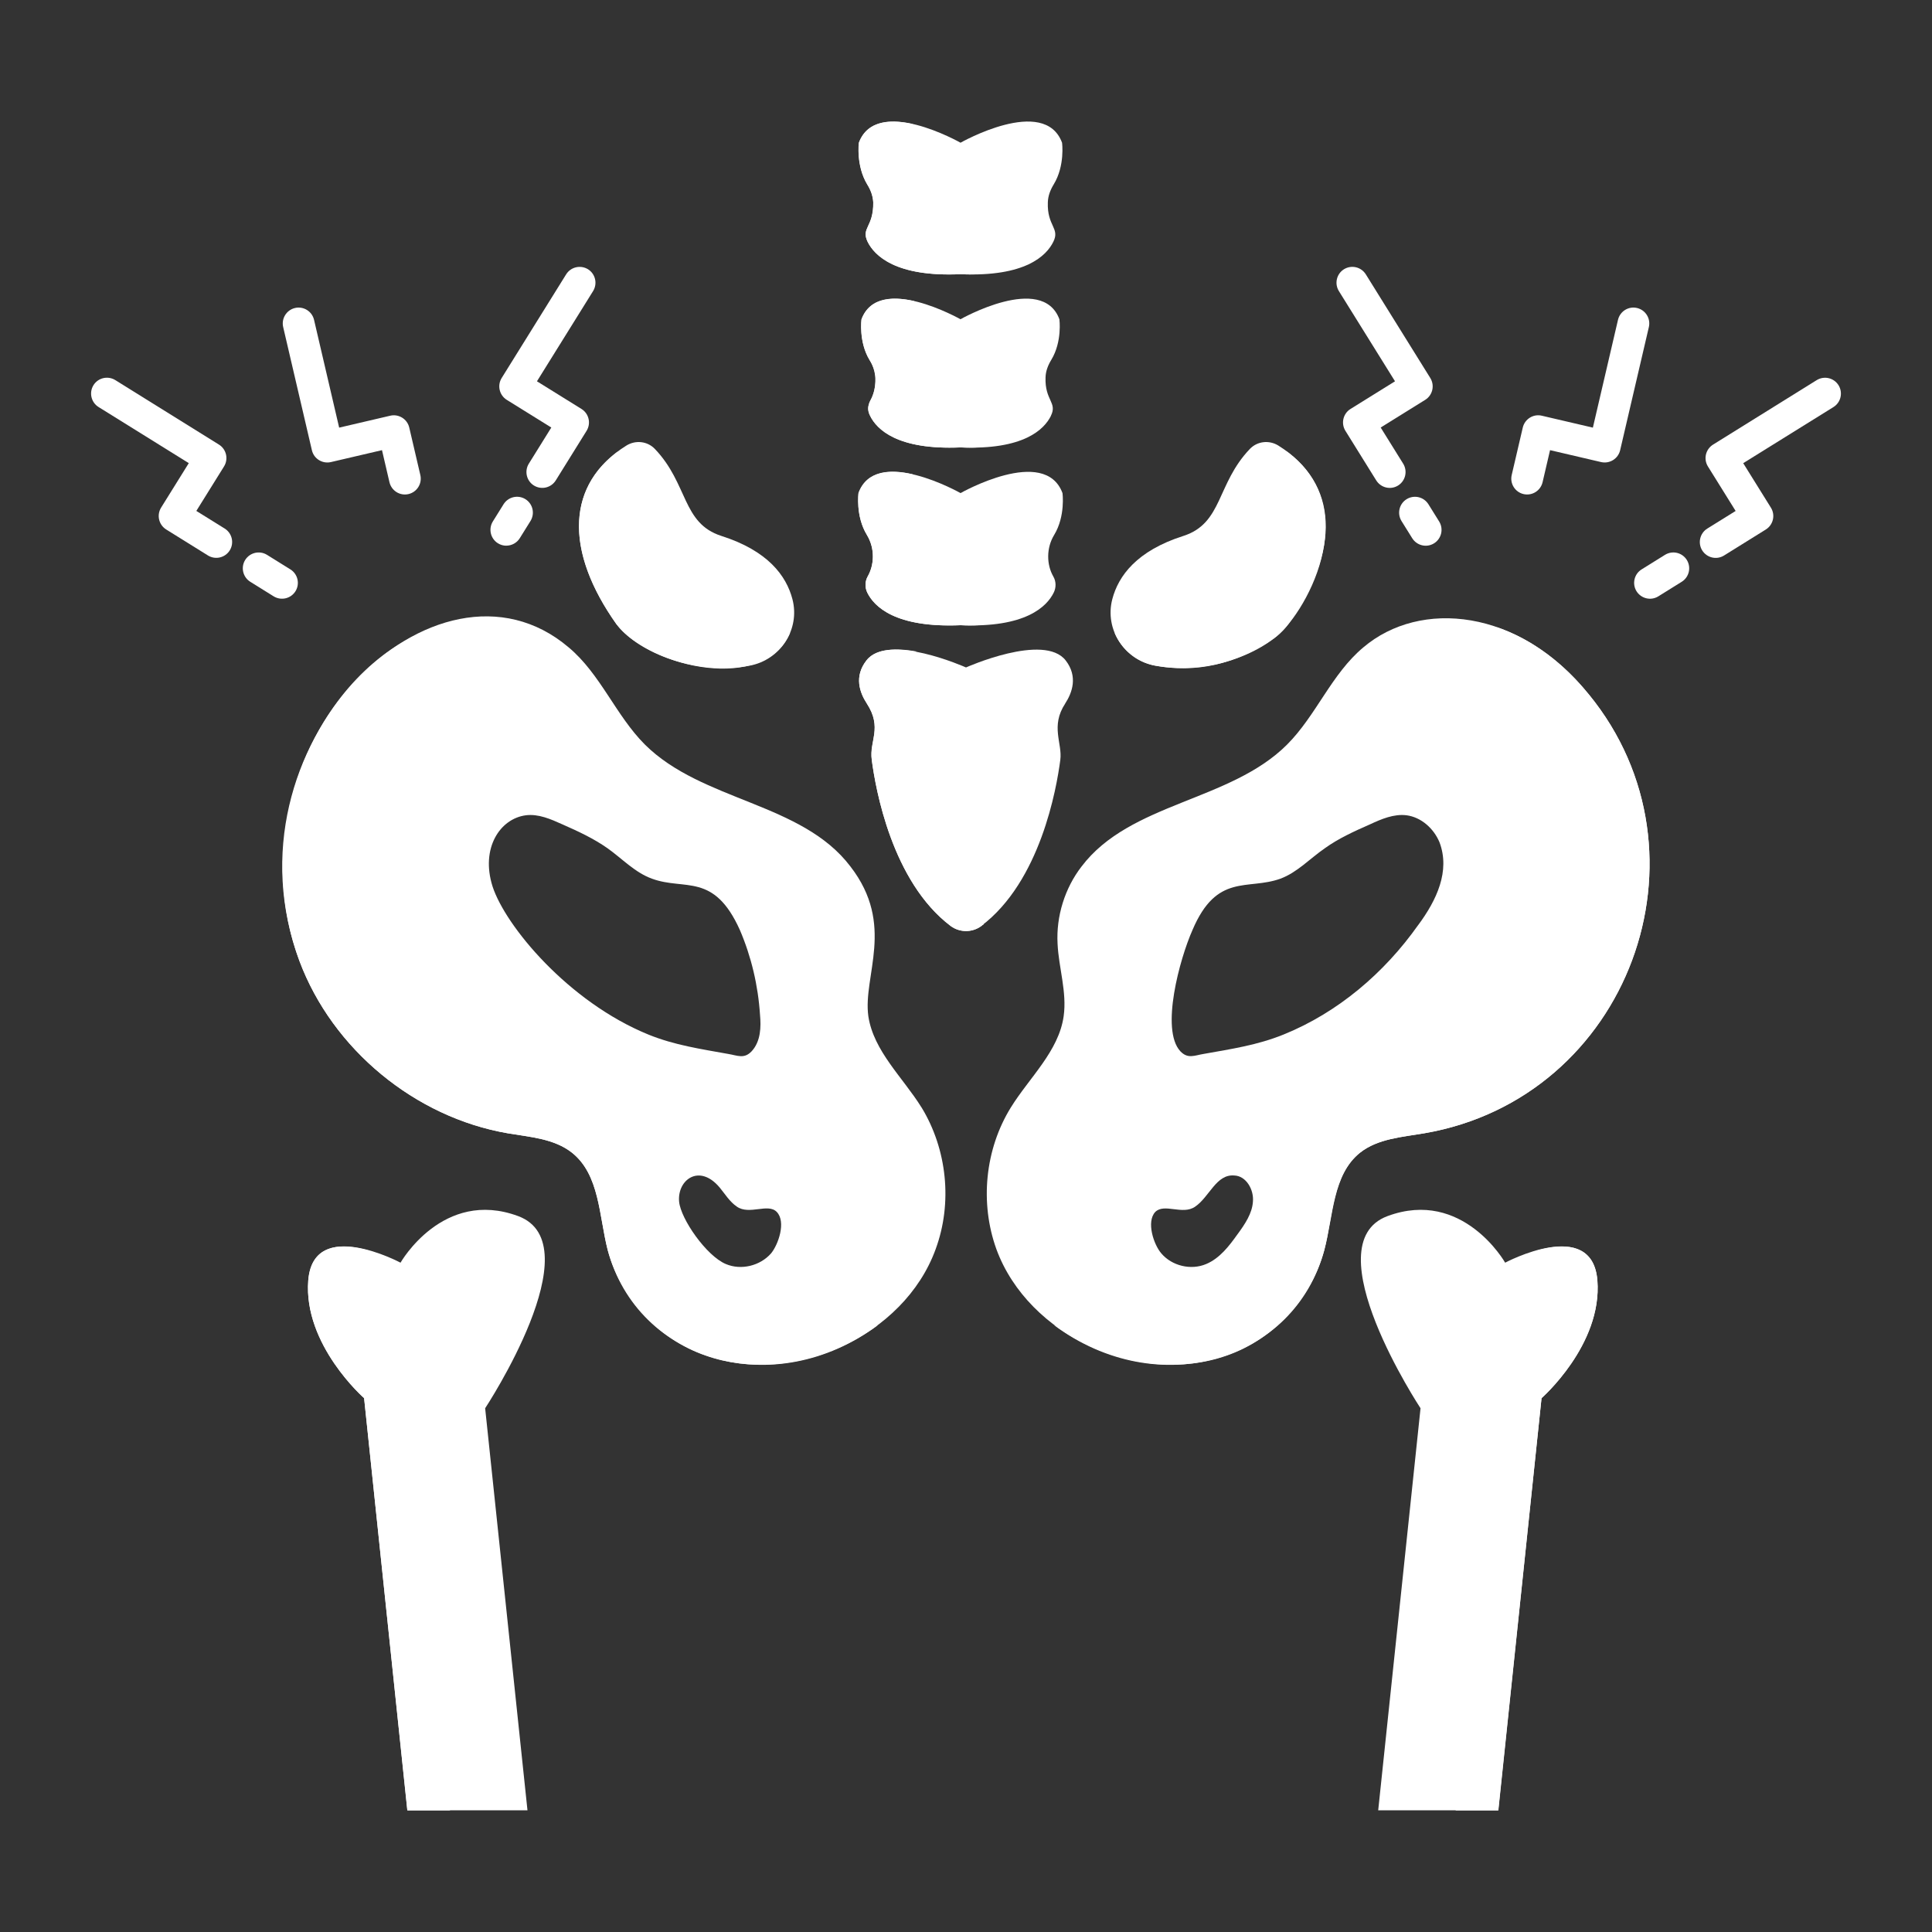 <svg id="Layer_1" enable-background="new 0 0 53 53" height="300" viewBox="0 0 53 53" width="300" xmlns="http://www.w3.org/2000/svg" version="1.1" xmlns:xlink="http://www.w3.org/1999/xlink" xmlns:svgjs="http://svgjs.dev/svgjs"><rect x="0" y="0" width="53" height="53" fill="#333333" stroke="none"/><g width="100%" height="100%" transform="matrix(1,0,0,1,0,0)"><g id="_x36_"><g><g><path d="m29.221 19.301c-.41.625-.073 1.088-.134 1.545-.102.787-.549 3.339-2.172 4.558-.244.183-.584.183-.828 0-1.623-1.219-2.07-3.771-2.172-4.558-.066-.496.291-.898-.134-1.545-.196-.3-.354-.744-.014-1.183.592-.766 2.733.192 2.733.192s2.141-.958 2.735-.192c.339.439.181.883-.015 1.183z" fill="#ffffff" fill-opacity="1" data-original-color="#deddffff" stroke="none" stroke-opacity="1"/></g><g><path d="m26.99 25.356c-.021.01-.052.031-.073.052-.25.177-.584.177-.834 0-1.616-1.22-2.064-3.774-2.168-4.566-.078-.546.31-.85-.136-1.543-.198-.302-.354-.74-.01-1.178.261-.344.834-.344 1.376-.25-.521.122-.841.728-.407 1.428.428.631.072 1.1.136 1.543.104.782.542 3.273 2.116 4.514z" fill="#ffffff" fill-opacity="1" data-original-color="#c6c6f7ff" stroke="none" stroke-opacity="1"/></g><g><path d="m28.895 15.814c.079.135.081.305.011.444-.188.38-.768.971-2.556.892-1.789.079-2.368-.511-2.556-.892-.07-.139-.068-.309.011-.444.166-.285.215-.75-.024-1.14-.313-.515-.228-1.147-.228-1.147.488-1.312 2.797 0 2.797 0s2.31-1.312 2.797 0c0 0 .085.631-.228 1.147-.222.363-.208.82-.024 1.14z" fill="#ffffff" fill-opacity="1" data-original-color="#deddffff" stroke="none" stroke-opacity="1"/></g><g><path d="m26.833 17.152c-.146.01-.302.01-.479 0-1.793.073-2.377-.511-2.564-.897-.063-.135-.063-.302.01-.438.184-.322.213-.757-.021-1.147-.313-.511-.229-1.147-.229-1.147.229-.625.876-.657 1.491-.511-.229.073-.427.229-.532.511 0 0-.083.636.229 1.147.483.804-.202 1.17.021 1.584.167.354.657.865 2.074.897z" fill="#ffffff" fill-opacity="1" data-original-color="#c6c6f7ff" stroke="none" stroke-opacity="1"/></g><g><path d="m28.83 11.408c-.183.369-.745.942-2.481.865-1.736.077-2.298-.496-2.481-.865-.068-.135-.066-.3.011-.431.161-.276.208-.728-.023-1.106-.304-.5-.222-1.113-.222-1.113.473-1.273 2.714 0 2.714 0s2.241-1.273 2.714 0c0 0 .082.612-.222 1.113-.089.146-.153.308-.158.481-.023.638.331.687.146 1.056z" fill="#ffffff" fill-opacity="1" data-original-color="#deddffff" stroke="none" stroke-opacity="1"/></g><g><path d="m26.833 12.274c-.146.01-.302.01-.479 0-1.741.073-2.304-.5-2.481-.865-.192-.357.146-.365.146-1.053-.01-.177-.073-.334-.167-.48-.302-.5-.219-1.115-.219-1.115.229-.605.855-.636 1.449-.5-.219.083-.396.229-.49.5 0 0-.083.615.229 1.115.451.788-.21 1.123.01 1.532.156.334.636.834 2.001.865z" fill="#ffffff" fill-opacity="1" data-original-color="#c6c6f7ff" stroke="none" stroke-opacity="1"/></g><g><path d="m28.895 6.634c-.187.379-.764.967-2.545.888-1.781.079-2.358-.509-2.545-.888-.194-.388.174-.417.15-1.083-.006-.178-.071-.344-.162-.494-.312-.513-.228-1.142-.228-1.142.485-1.307 2.785 0 2.785 0s2.3-1.307 2.785 0c0 0 .085.628-.228 1.142-.092.15-.157.316-.162.494-.024.655.339.705.15 1.083z" fill="#ffffff" fill-opacity="1" data-original-color="#deddffff" stroke="none" stroke-opacity="1"/></g><g><path d="m26.833 7.521c-.146.01-.302.01-.479 0-1.783.083-2.366-.511-2.554-.886-.182-.393.156-.381.156-1.084-.01-.177-.073-.344-.167-.49-.313-.521-.229-1.147-.229-1.147.229-.615.876-.646 1.48-.511-.229.073-.407.229-.511.511 0 0-.094.625.219 1.147.094.146.156.313.167.49.033.586-.33.742-.146 1.084.167.344.657.865 2.064.886z" fill="#ffffff" fill-opacity="1" data-original-color="#c6c6f7ff" stroke="none" stroke-opacity="1"/></g><g><path d="m35.339 17.124c-.484.674-2.043 1.434-3.651 1.137-.843-.156-1.392-.996-1.174-1.826.167-.638.671-1.326 1.949-1.733 1.082-.347.907-1.427 1.824-2.386.205-.215.532-.249.783-.092 1.661 1.038 1.705 2.88.27 4.901z" fill="#ffffff" fill-opacity="1" data-original-color="#deddffff" stroke="none" stroke-opacity="1"/></g><g><path d="m16.913 17.124c.484.674 2.043 1.434 3.651 1.137.843-.156 1.392-.996 1.174-1.826-.167-.638-.671-1.326-1.949-1.733-1.082-.347-.907-1.427-1.824-2.386-.205-.215-.532-.249-.783-.092-1.661 1.038-1.705 2.88-.27 4.901z" fill="#ffffff" fill-opacity="1" data-original-color="#deddffff" stroke="none" stroke-opacity="1"/></g><g><path d="m21.673 17.361c-.687 1.643-3.803.984-4.764-.24-1.366-1.928-1.386-3.69.052-4.743-.657 1.042-.417 2.46.667 3.982.104.156.24.281.386.386 1.394.957 2.948.971 3.659.615z" fill="#ffffff" fill-opacity="1" data-original-color="#c6c6f7ff" stroke="none" stroke-opacity="1"/></g><g><path d="m30.578 17.361c.188.448.594.803 1.105.897 1.115.208 2.21-.021 3.273-.751.793-.566 2.533-3.519.334-5.129.657 1.042.417 2.46-.667 3.982-.104.156-.24.281-.386.386-1.394.957-2.948.971-3.659.615z" fill="#ffffff" fill-opacity="1" data-original-color="#c6c6f7ff" stroke="none" stroke-opacity="1"/></g><g><g><path d="m43.585 19.05c-1.916-2.375-4.633-2.607-6.182-1.293-.876.73-1.293 1.866-2.095 2.669-1.564 1.564-4.305 1.584-5.639 3.346-.459.594-.698 1.366-.657 2.116.031.667.261 1.324.167 1.991-.136.959-.938 1.678-1.449 2.502-.709 1.147-.855 2.616-.396 3.888.876 2.387 3.909 3.763 6.317 2.919 1.293-.448 2.325-1.574 2.679-2.898.25-.938.229-2.064.98-2.669.49-.386 1.157-.427 1.762-.532 5.605-.961 8.088-7.669 4.514-12.04zm-9.632 14.802c-.229.323-.49.667-.865.824-.417.177-.938.052-1.23-.292-.208-.24-.417-.865-.167-1.136.25-.25.751.094 1.095-.146.395-.27.578-.898 1.074-.855.323.01.542.386.511.719-.021.323-.219.615-.417.886zm4.951-8.475c-.928 1.313-2.199 2.398-3.69 3.002-.719.292-1.428.396-2.189.532-.261.042-.438.146-.646-.073-.548-.594-.018-2.531.334-3.325.669-1.574 1.514-1.085 2.408-1.407.459-.167.813-.553 1.22-.834.375-.271.813-.469 1.24-.657.313-.146.657-.292 1.001-.25.407.052.751.365.907.74.3.793-.081 1.594-.584 2.272z" fill="#ffffff" fill-opacity="1" data-original-color="#e83d62ff" stroke="none" stroke-opacity="1"/></g><g><g><path d="m25.28 30.381c-.511-.824-1.313-1.543-1.459-2.502-.156-1.113.749-2.502-.49-4.107-1.334-1.762-4.065-1.783-5.639-3.346-.803-.803-1.22-1.939-2.095-2.669-3.608-3.062-9.584 2.707-7.38 8.61.907 2.418 3.169 4.284 5.712 4.722.615.104 1.272.146 1.762.532.761.605.74 1.73.98 2.669.354 1.324 1.386 2.45 2.689 2.898 2.398.844 5.441-.532 6.307-2.919.469-1.272.313-2.742-.386-3.888zm-11.769-6.067c-.33-1.046.205-1.858.917-1.949.344-.042.678.104 1.001.25.427.188.855.386 1.24.657.396.281.751.667 1.22.834.899.33 1.693-.182 2.408 1.407.313.73.5 1.522.552 2.325.031.334.021.73-.229 1.001-.208.219-.386.115-.646.073-.751-.136-1.47-.24-2.189-.532-2.2-.899-3.922-2.98-4.274-4.065zm7.641 10.07c-.302.344-.823.469-1.24.292-.533-.222-1.236-1.234-1.282-1.71-.056-.597.554-1.059 1.115-.386.146.177.271.386.469.521.344.24.855-.104 1.095.146.261.271.042.896-.156 1.136z" fill="#ffffff" fill-opacity="1" data-original-color="#e83d62ff" stroke="none" stroke-opacity="1"/></g></g><g><g><path d="m18.067 33.539c-.24-.938-.219-2.064-.98-2.669-.49-.386-1.147-.427-1.762-.532-2.544-.438-4.806-2.304-5.712-4.722-1.168-3.127.011-6.727 2.335-8.412-3.006 1.002-5.181 5.283-3.732 9.163.907 2.418 3.169 4.284 5.712 4.722.615.104 1.272.146 1.762.532.761.605.74 1.73.98 2.669.824 3.078 4.576 4.169 7.412 2.064-2.747 1.013-5.363-.38-6.015-2.815z" fill="#ffffff" fill-opacity="1" data-original-color="#ce2955ff" stroke="none" stroke-opacity="1"/></g></g><g><g><path d="m28.918 36.354c2.841 2.109 6.589 1.008 7.412-2.064.24-.938.219-2.064.98-2.669.49-.386 1.147-.427 1.762-.532 5.618-.967 8.08-7.678 4.514-12.04-.667-.824-1.532-1.512-2.533-1.845 4.771 3.459 3.292 11.986-3.377 13.134-.615.104-1.272.146-1.762.532-.761.605-.74 1.73-.98 2.669-.655 2.446-3.273 3.826-6.015 2.815z" fill="#ffffff" fill-opacity="1" data-original-color="#ce2955ff" stroke="none" stroke-opacity="1"/></g></g></g><g><path d="m41.29 34.639s2.391-1.277 2.531.488-1.532 3.227-1.532 3.227l-1.184 11.307h-3.297l1.161-11.029s-2.972-4.504-.906-5.271 3.227 1.277 3.227 1.277z" fill="#ffffff" fill-opacity="1" data-original-color="#deddffff" stroke="none" stroke-opacity="1"/></g><g><path d="m10.988 34.639s-2.391-1.277-2.531.488 1.532 3.227 1.532 3.227l1.184 11.307h3.297l-1.161-11.029s2.972-4.504.906-5.271-3.227 1.277-3.227 1.277z" fill="#ffffff" fill-opacity="1" data-original-color="#deddffff" stroke="none" stroke-opacity="1"/></g><g><path d="m11.166 38.355 1.178 11.31h-1.168l-1.188-11.31s-1.668-1.459-1.532-3.231c.083-1.032.938-1.022 1.637-.824-.25.125-.427.375-.459.824-.146 1.772 1.532 3.231 1.532 3.231z" fill="#ffffff" fill-opacity="1" data-original-color="#c6c6f7ff" stroke="none" stroke-opacity="1"/></g><g><path d="m41.111 38.355-1.178 11.31h1.167l1.188-11.31s1.668-1.459 1.532-3.231c-.083-1.032-.938-1.022-1.637-.824.25.125.427.375.459.824.146 1.772-1.532 3.231-1.532 3.231z" fill="#ffffff" fill-opacity="1" data-original-color="#c6c6f7ff" stroke="none" stroke-opacity="1"/></g></g><g><g><g><g><g><path d="m5.705 15.238-1.146-.713c-.205-.129-.265-.396-.14-.599l.76-1.221-2.475-1.539c-.204-.127-.266-.395-.14-.599s.394-.266.599-.14l2.843 1.769c.204.127.266.395.14.599l-.76 1.221.777.483c.204.127.266.395.14.599-.126.202-.392.267-.599.14z" fill="#ffffff" fill-opacity="1" data-original-color="#e83d62ff" stroke="none" stroke-opacity="1"/></g></g><g><g><path d="m7.507 16.359-.641-.399c-.204-.127-.266-.395-.14-.599.127-.203.394-.267.599-.14l.641.399c.204.127.266.395.14.599-.126.202-.392.267-.599.14z" fill="#ffffff" fill-opacity="1" data-original-color="#e83d62ff" stroke="none" stroke-opacity="1"/></g></g><g><g><path d="m14.647 13.319c-.204-.127-.266-.395-.14-.599l.617-.992-1.222-.759c-.202-.126-.267-.393-.14-.599l1.769-2.844c.127-.203.394-.265.599-.14.204.127.266.395.14.599l-1.54 2.475 1.222.759c.202.126.267.393.14.599l-.846 1.361c-.126.202-.392.267-.599.14z" fill="#ffffff" fill-opacity="1" data-original-color="#e83d62ff" stroke="none" stroke-opacity="1"/></g></g><g><g><path d="m13.889 14.97c-.078 0-.157-.021-.229-.066-.204-.127-.266-.394-.14-.599l.294-.472c.127-.203.394-.267.599-.14.204.127.266.394.14.599l-.294.472c-.082.132-.224.205-.37.205z" fill="#ffffff" fill-opacity="1" data-original-color="#e83d62ff" stroke="none" stroke-opacity="1"/></g></g></g><g><g><path d="m10.684 13.229-.205-.88-1.401.327c-.229.053-.466-.086-.522-.325l-.788-3.38c-.054-.233.091-.467.325-.522.232-.054.467.09.522.325l.689 2.957 1.401-.327c.227-.054.466.086.522.325l.304 1.303c.054.234-.091.467-.325.522-.24.055-.468-.096-.522-.325z" fill="#ffffff" fill-opacity="1" data-original-color="#e83d62ff" stroke="none" stroke-opacity="1"/></g></g></g><g><g><g><g><path d="m46.696 15.099c-.126-.204-.064-.472.14-.599l.777-.483-.76-1.221c-.126-.203-.065-.47.14-.599l2.844-1.769c.205-.126.471-.064.599.14.126.204.064.472-.14.599l-2.475 1.539.76 1.221c.126.203.065.47-.14.599l-1.146.713c-.206.128-.472.062-.599-.14z" fill="#ffffff" fill-opacity="1" data-original-color="#e83d62ff" stroke="none" stroke-opacity="1"/></g></g><g><g><path d="m44.894 16.219c-.126-.204-.064-.472.14-.599l.641-.399c.205-.127.472-.064.599.14.126.204.064.472-.14.599l-.641.399c-.206.128-.472.062-.599-.14z" fill="#ffffff" fill-opacity="1" data-original-color="#e83d62ff" stroke="none" stroke-opacity="1"/></g></g><g><g><path d="m37.754 13.179-.846-1.361c-.126-.204-.064-.472.14-.599l1.221-.759-1.54-2.475c-.126-.204-.064-.472.14-.599.205-.126.471-.064.599.14l1.769 2.844c.126.204.064.472-.14.599l-1.221.759.617.992c.126.204.064.472-.14.599-.206.128-.472.062-.599-.14z" fill="#ffffff" fill-opacity="1" data-original-color="#e83d62ff" stroke="none" stroke-opacity="1"/></g></g><g><g><path d="m38.741 14.765-.294-.472c-.126-.204-.064-.472.14-.599.205-.127.472-.064.599.14l.294.472c.126.204.064.472-.14.599-.206.128-.472.062-.599-.14z" fill="#ffffff" fill-opacity="1" data-original-color="#e83d62ff" stroke="none" stroke-opacity="1"/></g></g></g><g><g><path d="m41.795 13.554c-.234-.055-.379-.288-.325-.522l.304-1.303c.055-.234.29-.381.522-.325l1.401.327.689-2.957c.055-.234.287-.38.522-.325.234.055.379.288.325.522l-.788 3.38c-.055.234-.288.378-.522.325l-1.401-.327-.205.88c-.054.229-.282.379-.522.325z" fill="#ffffff" fill-opacity="1" data-original-color="#e83d62ff" stroke="none" stroke-opacity="1"/></g></g></g></g></g></g></svg>